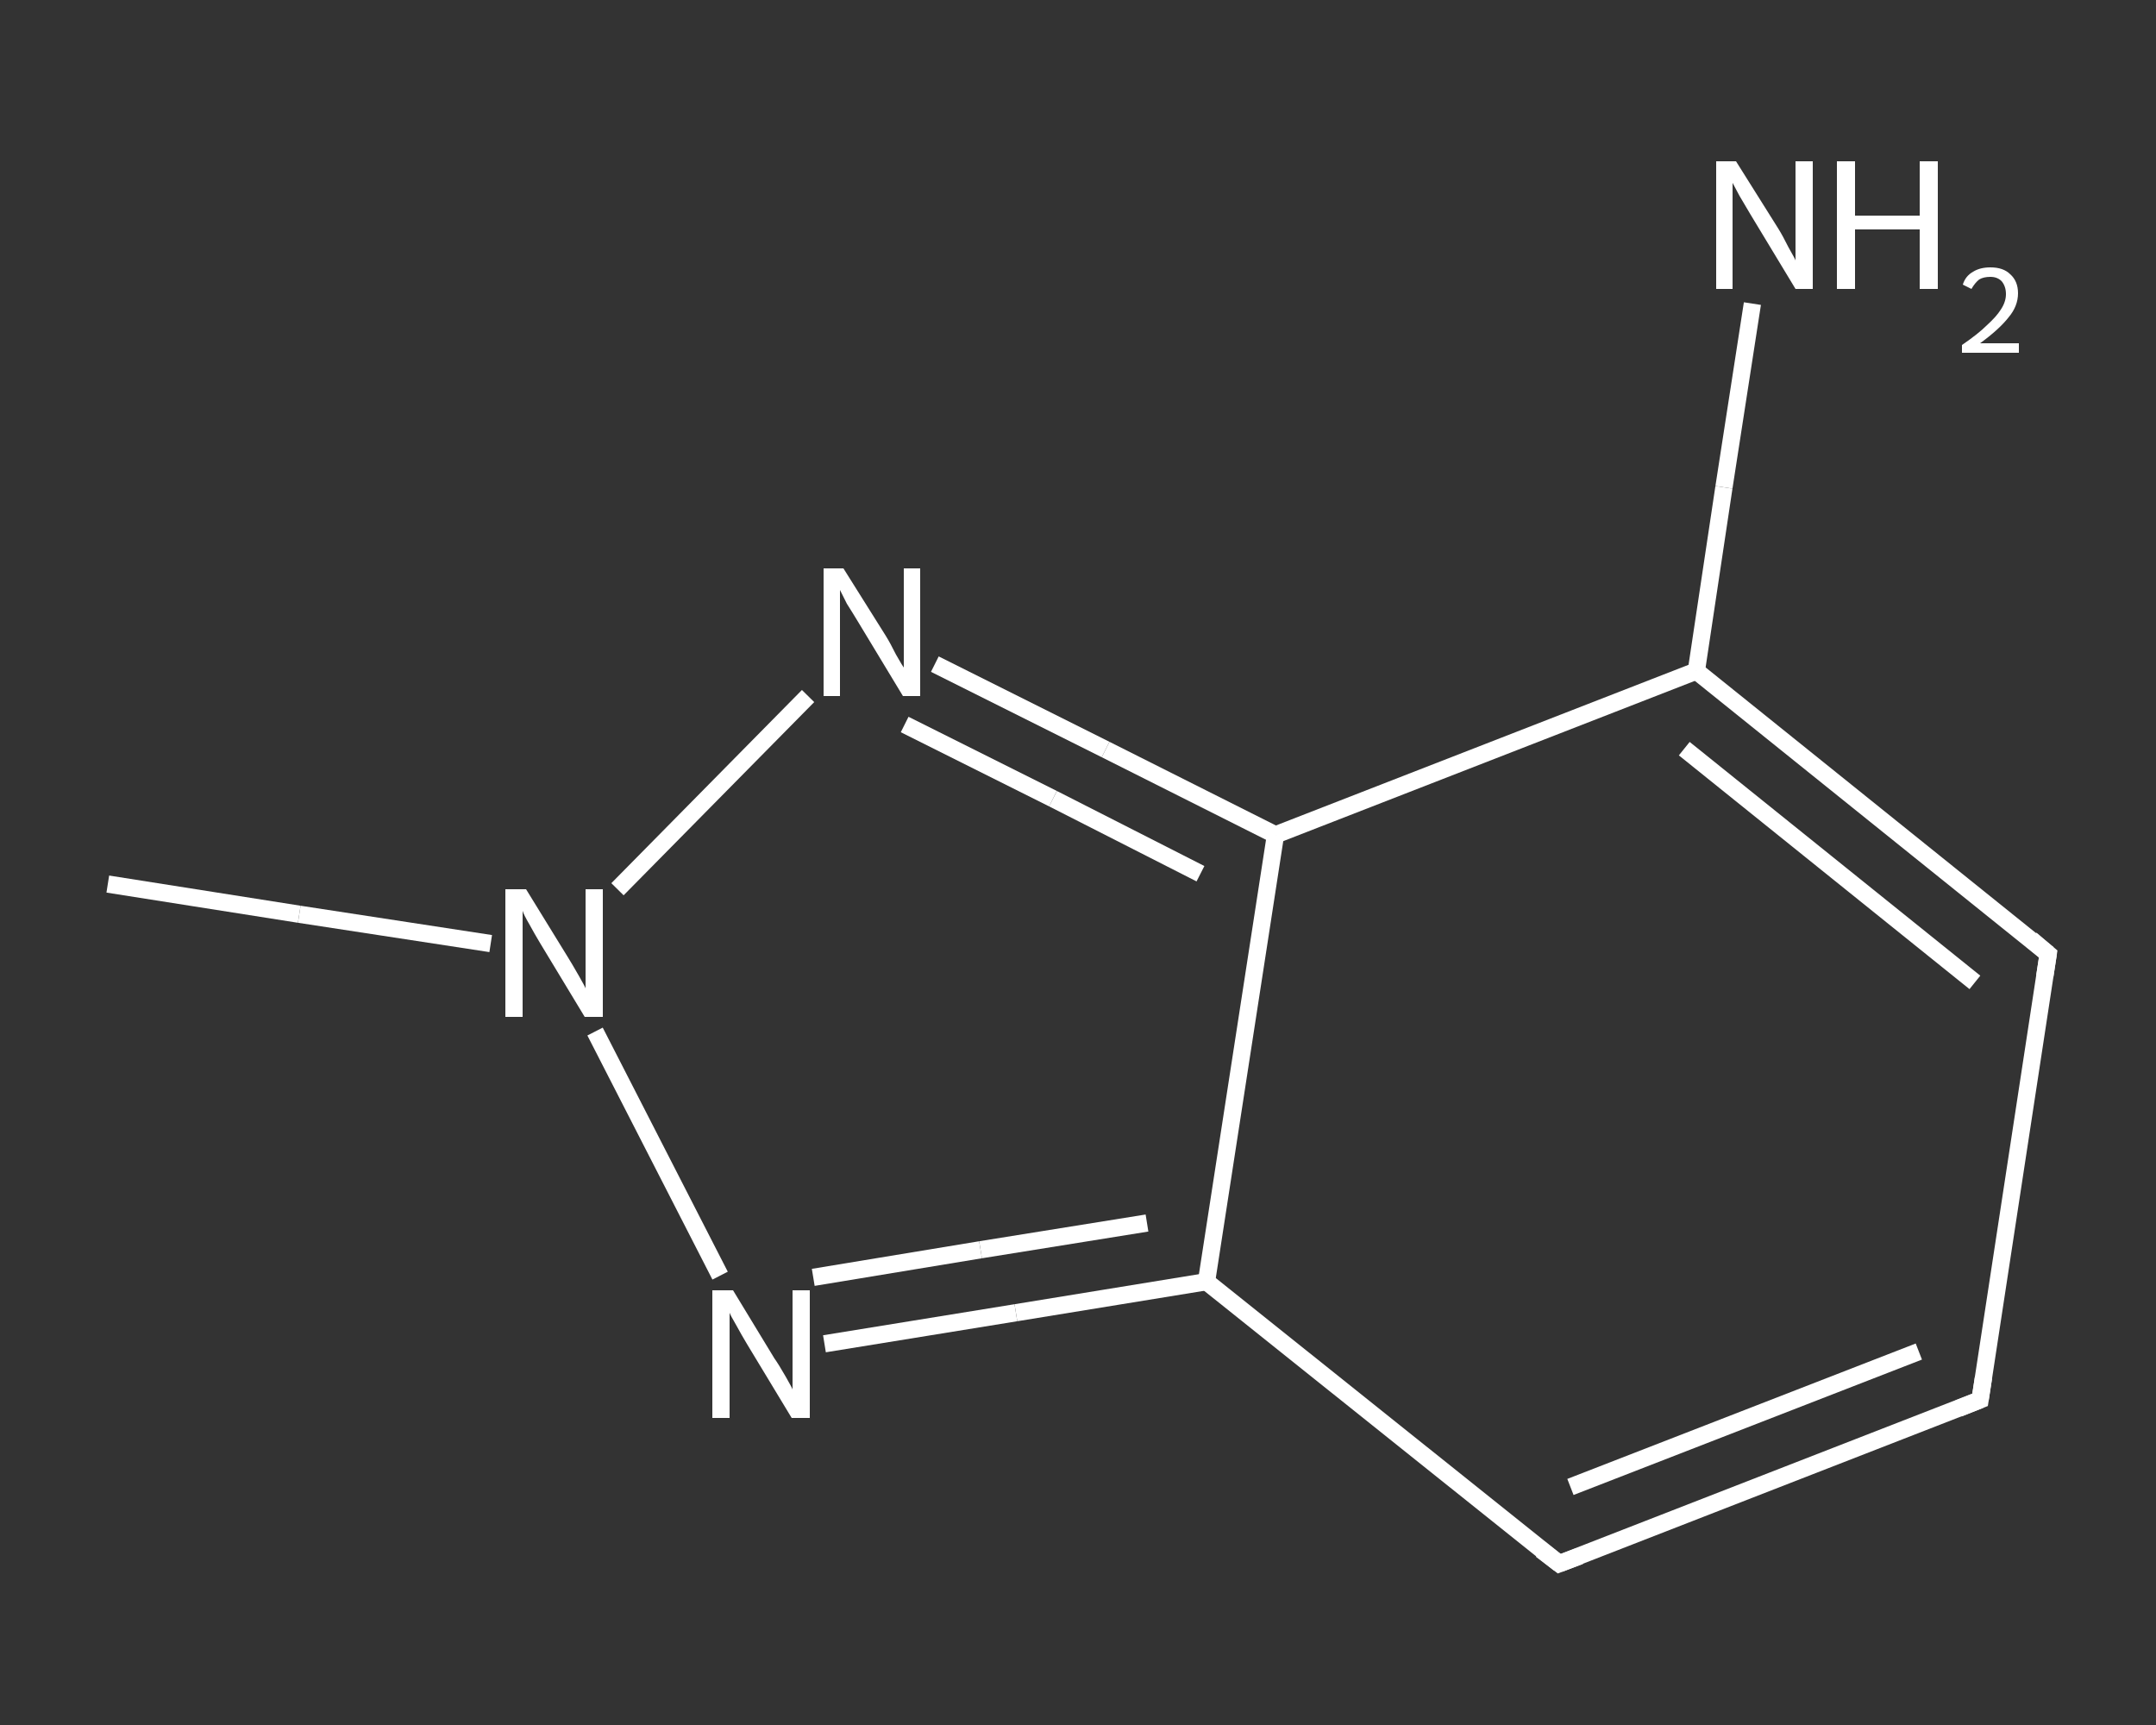 <?xml version='1.0' encoding='iso-8859-1'?>
<svg version='1.1' baseProfile='full'
              xmlns='http://www.w3.org/2000/svg'
                      xmlns:rdkit='http://www.rdkit.org/xml'
                      xmlns:xlink='http://www.w3.org/1999/xlink'
                  xml:space='preserve'
width='250px' height='200px' viewBox='0 0 250 200'>
<rect x="0" y="0" width="250" height="200" fill="#333333" stroke="none"/>
<!-- END OF HEADER -->
<rect style='opacity:1.0;fill:transparent;stroke:none' width='250.0' height='200.0' x='0.0' y='0.0'> </rect>
<path class='bond-0 atom-0 atom-1' d='M 12.5,102.5 L 34.7,106.0' style='fill:none;fill-rule:evenodd;stroke:#FFFFFF;stroke-width:2.0px;stroke-linecap:butt;stroke-linejoin:miter;stroke-opacity:1' />
<path class='bond-0 atom-0 atom-1' d='M 34.7,106.0 L 56.9,109.4' style='fill:none;fill-rule:evenodd;stroke:#FFFFFF;stroke-width:2.0px;stroke-linecap:butt;stroke-linejoin:miter;stroke-opacity:1' />
<path class='bond-1 atom-1 atom-2' d='M 69.0,119.6 L 83.5,147.9' style='fill:none;fill-rule:evenodd;stroke:#FFFFFF;stroke-width:2.0px;stroke-linecap:butt;stroke-linejoin:miter;stroke-opacity:1' />
<path class='bond-2 atom-2 atom-3' d='M 95.6,155.8 L 117.8,152.2' style='fill:none;fill-rule:evenodd;stroke:#FFFFFF;stroke-width:2.0px;stroke-linecap:butt;stroke-linejoin:miter;stroke-opacity:1' />
<path class='bond-2 atom-2 atom-3' d='M 117.8,152.2 L 139.9,148.6' style='fill:none;fill-rule:evenodd;stroke:#FFFFFF;stroke-width:2.0px;stroke-linecap:butt;stroke-linejoin:miter;stroke-opacity:1' />
<path class='bond-2 atom-2 atom-3' d='M 94.3,148.1 L 113.7,144.9' style='fill:none;fill-rule:evenodd;stroke:#FFFFFF;stroke-width:2.0px;stroke-linecap:butt;stroke-linejoin:miter;stroke-opacity:1' />
<path class='bond-2 atom-2 atom-3' d='M 113.7,144.9 L 133.0,141.8' style='fill:none;fill-rule:evenodd;stroke:#FFFFFF;stroke-width:2.0px;stroke-linecap:butt;stroke-linejoin:miter;stroke-opacity:1' />
<path class='bond-3 atom-3 atom-4' d='M 139.9,148.6 L 180.8,181.3' style='fill:none;fill-rule:evenodd;stroke:#FFFFFF;stroke-width:2.0px;stroke-linecap:butt;stroke-linejoin:miter;stroke-opacity:1' />
<path class='bond-4 atom-4 atom-5' d='M 180.8,181.3 L 229.6,162.3' style='fill:none;fill-rule:evenodd;stroke:#FFFFFF;stroke-width:2.0px;stroke-linecap:butt;stroke-linejoin:miter;stroke-opacity:1' />
<path class='bond-4 atom-4 atom-5' d='M 182.1,172.4 L 222.5,156.7' style='fill:none;fill-rule:evenodd;stroke:#FFFFFF;stroke-width:2.0px;stroke-linecap:butt;stroke-linejoin:miter;stroke-opacity:1' />
<path class='bond-5 atom-5 atom-6' d='M 229.6,162.3 L 237.5,110.6' style='fill:none;fill-rule:evenodd;stroke:#FFFFFF;stroke-width:2.0px;stroke-linecap:butt;stroke-linejoin:miter;stroke-opacity:1' />
<path class='bond-6 atom-6 atom-7' d='M 237.5,110.6 L 196.7,77.8' style='fill:none;fill-rule:evenodd;stroke:#FFFFFF;stroke-width:2.0px;stroke-linecap:butt;stroke-linejoin:miter;stroke-opacity:1' />
<path class='bond-6 atom-6 atom-7' d='M 229.0,113.9 L 195.3,86.8' style='fill:none;fill-rule:evenodd;stroke:#FFFFFF;stroke-width:2.0px;stroke-linecap:butt;stroke-linejoin:miter;stroke-opacity:1' />
<path class='bond-7 atom-7 atom-8' d='M 196.7,77.8 L 199.9,56.5' style='fill:none;fill-rule:evenodd;stroke:#FFFFFF;stroke-width:2.0px;stroke-linecap:butt;stroke-linejoin:miter;stroke-opacity:1' />
<path class='bond-7 atom-7 atom-8' d='M 199.9,56.5 L 203.2,35.2' style='fill:none;fill-rule:evenodd;stroke:#FFFFFF;stroke-width:2.0px;stroke-linecap:butt;stroke-linejoin:miter;stroke-opacity:1' />
<path class='bond-8 atom-7 atom-9' d='M 196.7,77.8 L 147.9,96.8' style='fill:none;fill-rule:evenodd;stroke:#FFFFFF;stroke-width:2.0px;stroke-linecap:butt;stroke-linejoin:miter;stroke-opacity:1' />
<path class='bond-9 atom-9 atom-10' d='M 147.9,96.8 L 128.2,86.9' style='fill:none;fill-rule:evenodd;stroke:#FFFFFF;stroke-width:2.0px;stroke-linecap:butt;stroke-linejoin:miter;stroke-opacity:1' />
<path class='bond-9 atom-9 atom-10' d='M 128.2,86.9 L 108.4,77.0' style='fill:none;fill-rule:evenodd;stroke:#FFFFFF;stroke-width:2.0px;stroke-linecap:butt;stroke-linejoin:miter;stroke-opacity:1' />
<path class='bond-9 atom-9 atom-10' d='M 139.2,101.3 L 122.1,92.6' style='fill:none;fill-rule:evenodd;stroke:#FFFFFF;stroke-width:2.0px;stroke-linecap:butt;stroke-linejoin:miter;stroke-opacity:1' />
<path class='bond-9 atom-9 atom-10' d='M 122.1,92.6 L 104.9,84.0' style='fill:none;fill-rule:evenodd;stroke:#FFFFFF;stroke-width:2.0px;stroke-linecap:butt;stroke-linejoin:miter;stroke-opacity:1' />
<path class='bond-10 atom-10 atom-1' d='M 93.7,80.7 L 71.6,103.1' style='fill:none;fill-rule:evenodd;stroke:#FFFFFF;stroke-width:2.0px;stroke-linecap:butt;stroke-linejoin:miter;stroke-opacity:1' />
<path class='bond-11 atom-9 atom-3' d='M 147.9,96.8 L 139.9,148.6' style='fill:none;fill-rule:evenodd;stroke:#FFFFFF;stroke-width:2.0px;stroke-linecap:butt;stroke-linejoin:miter;stroke-opacity:1' />
<path d='M 178.7,179.7 L 180.8,181.3 L 183.2,180.4' style='fill:none;stroke:#FFFFFF;stroke-width:2.0px;stroke-linecap:butt;stroke-linejoin:miter;stroke-opacity:1;' />
<path d='M 227.1,163.3 L 229.6,162.3 L 230.0,159.7' style='fill:none;stroke:#FFFFFF;stroke-width:2.0px;stroke-linecap:butt;stroke-linejoin:miter;stroke-opacity:1;' />
<path d='M 237.1,113.2 L 237.5,110.6 L 235.5,108.9' style='fill:none;stroke:#FFFFFF;stroke-width:2.0px;stroke-linecap:butt;stroke-linejoin:miter;stroke-opacity:1;' />
<path class='atom-1' d='M 61.0 103.1
L 65.8 110.9
Q 66.3 111.7, 67.1 113.1
Q 67.9 114.5, 67.9 114.6
L 67.9 103.1
L 69.9 103.1
L 69.9 117.9
L 67.8 117.9
L 62.6 109.3
Q 62.0 108.3, 61.4 107.2
Q 60.7 106.0, 60.6 105.6
L 60.6 117.9
L 58.6 117.9
L 58.6 103.1
L 61.0 103.1
' fill='#FFFFFF'/>
<path class='atom-2' d='M 85.0 149.6
L 89.8 157.5
Q 90.3 158.2, 91.1 159.6
Q 91.9 161.0, 91.9 161.1
L 91.9 149.6
L 93.9 149.6
L 93.9 164.4
L 91.8 164.4
L 86.6 155.8
Q 86.0 154.8, 85.4 153.7
Q 84.7 152.5, 84.6 152.2
L 84.6 164.4
L 82.6 164.4
L 82.6 149.6
L 85.0 149.6
' fill='#FFFFFF'/>
<path class='atom-8' d='M 201.3 18.7
L 206.2 26.5
Q 206.7 27.3, 207.4 28.7
Q 208.2 30.1, 208.2 30.2
L 208.2 18.7
L 210.2 18.7
L 210.2 33.5
L 208.2 33.5
L 203.0 24.9
Q 202.4 23.9, 201.7 22.7
Q 201.1 21.6, 200.9 21.2
L 200.9 33.5
L 199.0 33.5
L 199.0 18.7
L 201.3 18.7
' fill='#FFFFFF'/>
<path class='atom-8' d='M 213.0 18.7
L 215.1 18.7
L 215.1 25.0
L 222.6 25.0
L 222.6 18.7
L 224.7 18.7
L 224.7 33.5
L 222.6 33.5
L 222.6 26.6
L 215.1 26.6
L 215.1 33.5
L 213.0 33.5
L 213.0 18.7
' fill='#FFFFFF'/>
<path class='atom-8' d='M 227.6 33.0
Q 227.9 32.0, 228.8 31.5
Q 229.6 31.0, 230.8 31.0
Q 232.3 31.0, 233.1 31.8
Q 234.0 32.6, 234.0 34.0
Q 234.0 35.5, 232.9 36.8
Q 231.8 38.2, 229.6 39.8
L 234.1 39.8
L 234.1 40.9
L 227.5 40.9
L 227.5 40.0
Q 229.4 38.7, 230.4 37.7
Q 231.5 36.7, 232.0 35.9
Q 232.6 35.0, 232.6 34.1
Q 232.6 33.2, 232.1 32.6
Q 231.6 32.1, 230.8 32.1
Q 230.0 32.1, 229.5 32.4
Q 229.0 32.8, 228.6 33.5
L 227.6 33.0
' fill='#FFFFFF'/>
<path class='atom-10' d='M 97.8 65.9
L 102.7 73.7
Q 103.2 74.5, 103.9 75.9
Q 104.7 77.3, 104.8 77.4
L 104.8 65.9
L 106.7 65.9
L 106.7 80.7
L 104.7 80.7
L 99.5 72.1
Q 98.9 71.1, 98.2 70.0
Q 97.6 68.8, 97.4 68.4
L 97.4 80.7
L 95.5 80.7
L 95.5 65.9
L 97.8 65.9
' fill='#FFFFFF'/>
</svg>
